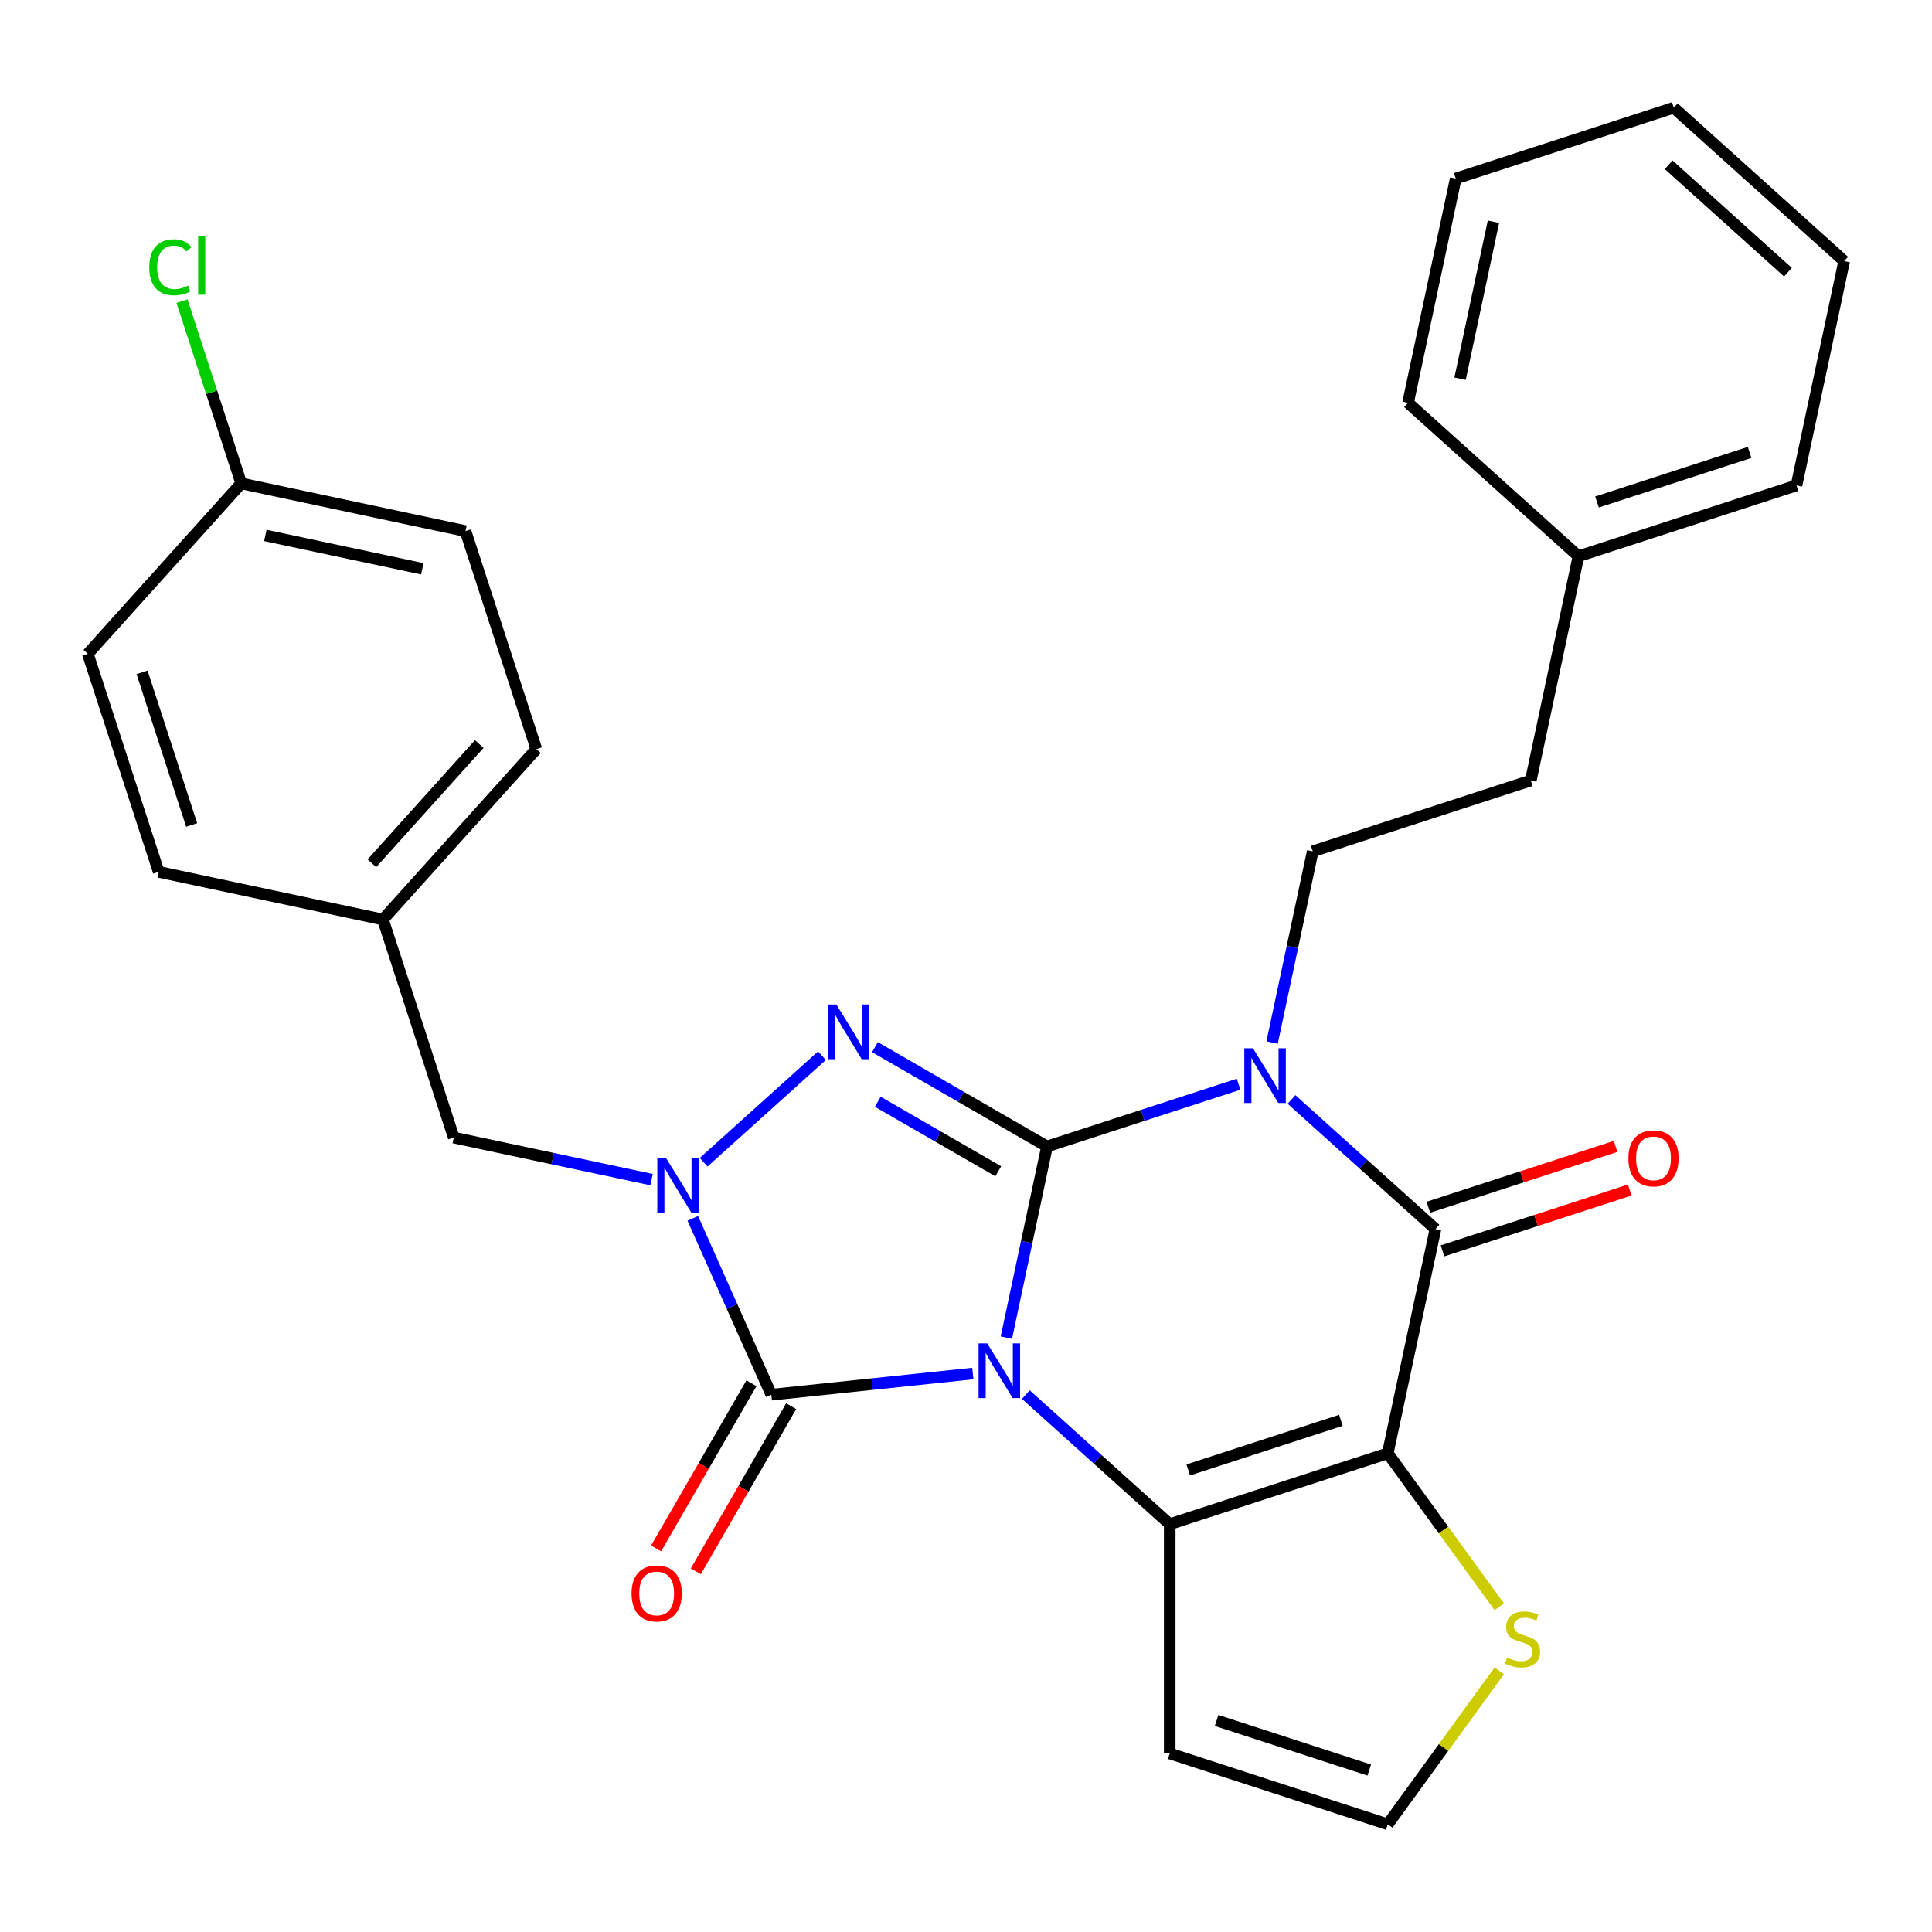 <?xml version='1.0' encoding='iso-8859-1'?>
<svg version='1.1' baseProfile='full'
              xmlns='http://www.w3.org/2000/svg'
                      xmlns:rdkit='http://www.rdkit.org/xml'
                      xmlns:xlink='http://www.w3.org/1999/xlink'
                  xml:space='preserve'
width='1000px' height='1000px' viewBox='0 0 1000 1000'>
<!-- END OF HEADER -->
<rect style='opacity:1.0;fill:#FFFFFF;stroke:none' width='1000' height='1000' x='0' y='0'> </rect>
<path class='bond-0' d='M 520.894,692.37 L 531.411,642.893' style='fill:none;fill-rule:evenodd;stroke:#0000FF;stroke-width:6px;stroke-linecap:butt;stroke-linejoin:miter;stroke-opacity:1' />
<path class='bond-0' d='M 531.411,642.893 L 541.927,593.416' style='fill:none;fill-rule:evenodd;stroke:#000000;stroke-width:6px;stroke-linecap:butt;stroke-linejoin:miter;stroke-opacity:1' />
<path class='bond-2' d='M 530.96,721.838 L 568.203,755.372' style='fill:none;fill-rule:evenodd;stroke:#0000FF;stroke-width:6px;stroke-linecap:butt;stroke-linejoin:miter;stroke-opacity:1' />
<path class='bond-2' d='M 568.203,755.372 L 605.445,788.905' style='fill:none;fill-rule:evenodd;stroke:#000000;stroke-width:6px;stroke-linecap:butt;stroke-linejoin:miter;stroke-opacity:1' />
<path class='bond-5' d='M 503.547,710.937 L 451.388,716.419' style='fill:none;fill-rule:evenodd;stroke:#0000FF;stroke-width:6px;stroke-linecap:butt;stroke-linejoin:miter;stroke-opacity:1' />
<path class='bond-5' d='M 451.388,716.419 L 399.23,721.901' style='fill:none;fill-rule:evenodd;stroke:#000000;stroke-width:6px;stroke-linecap:butt;stroke-linejoin:miter;stroke-opacity:1' />
<path class='bond-1' d='M 541.927,593.416 L 591.507,577.307' style='fill:none;fill-rule:evenodd;stroke:#000000;stroke-width:6px;stroke-linecap:butt;stroke-linejoin:miter;stroke-opacity:1' />
<path class='bond-1' d='M 591.507,577.307 L 641.086,561.197' style='fill:none;fill-rule:evenodd;stroke:#0000FF;stroke-width:6px;stroke-linecap:butt;stroke-linejoin:miter;stroke-opacity:1' />
<path class='bond-4' d='M 541.927,593.416 L 497.393,567.704' style='fill:none;fill-rule:evenodd;stroke:#000000;stroke-width:6px;stroke-linecap:butt;stroke-linejoin:miter;stroke-opacity:1' />
<path class='bond-4' d='M 497.393,567.704 L 452.859,541.993' style='fill:none;fill-rule:evenodd;stroke:#0000FF;stroke-width:6px;stroke-linecap:butt;stroke-linejoin:miter;stroke-opacity:1' />
<path class='bond-4' d='M 516.7,606.257 L 485.526,588.259' style='fill:none;fill-rule:evenodd;stroke:#000000;stroke-width:6px;stroke-linecap:butt;stroke-linejoin:miter;stroke-opacity:1' />
<path class='bond-4' d='M 485.526,588.259 L 454.352,570.261' style='fill:none;fill-rule:evenodd;stroke:#0000FF;stroke-width:6px;stroke-linecap:butt;stroke-linejoin:miter;stroke-opacity:1' />
<path class='bond-9' d='M 658.433,539.617 L 668.95,490.14' style='fill:none;fill-rule:evenodd;stroke:#0000FF;stroke-width:6px;stroke-linecap:butt;stroke-linejoin:miter;stroke-opacity:1' />
<path class='bond-9' d='M 668.95,490.14 L 679.467,440.663' style='fill:none;fill-rule:evenodd;stroke:#000000;stroke-width:6px;stroke-linecap:butt;stroke-linejoin:miter;stroke-opacity:1' />
<path class='bond-31' d='M 668.5,569.085 L 705.742,602.619' style='fill:none;fill-rule:evenodd;stroke:#0000FF;stroke-width:6px;stroke-linecap:butt;stroke-linejoin:miter;stroke-opacity:1' />
<path class='bond-31' d='M 705.742,602.619 L 742.985,636.152' style='fill:none;fill-rule:evenodd;stroke:#000000;stroke-width:6px;stroke-linecap:butt;stroke-linejoin:miter;stroke-opacity:1' />
<path class='bond-3' d='M 605.445,788.905 L 718.311,752.233' style='fill:none;fill-rule:evenodd;stroke:#000000;stroke-width:6px;stroke-linecap:butt;stroke-linejoin:miter;stroke-opacity:1' />
<path class='bond-3' d='M 615.041,760.831 L 694.047,735.161' style='fill:none;fill-rule:evenodd;stroke:#000000;stroke-width:6px;stroke-linecap:butt;stroke-linejoin:miter;stroke-opacity:1' />
<path class='bond-10' d='M 605.445,788.905 L 605.445,907.579' style='fill:none;fill-rule:evenodd;stroke:#000000;stroke-width:6px;stroke-linecap:butt;stroke-linejoin:miter;stroke-opacity:1' />
<path class='bond-7' d='M 718.311,752.233 L 742.985,636.152' style='fill:none;fill-rule:evenodd;stroke:#000000;stroke-width:6px;stroke-linecap:butt;stroke-linejoin:miter;stroke-opacity:1' />
<path class='bond-8' d='M 718.311,752.233 L 747.165,791.947' style='fill:none;fill-rule:evenodd;stroke:#000000;stroke-width:6px;stroke-linecap:butt;stroke-linejoin:miter;stroke-opacity:1' />
<path class='bond-8' d='M 747.165,791.947 L 776.019,831.661' style='fill:none;fill-rule:evenodd;stroke:#CCCC00;stroke-width:6px;stroke-linecap:butt;stroke-linejoin:miter;stroke-opacity:1' />
<path class='bond-29' d='M 425.446,546.421 L 364.206,601.561' style='fill:none;fill-rule:evenodd;stroke:#0000FF;stroke-width:6px;stroke-linecap:butt;stroke-linejoin:miter;stroke-opacity:1' />
<path class='bond-6' d='M 399.23,721.901 L 378.908,676.258' style='fill:none;fill-rule:evenodd;stroke:#000000;stroke-width:6px;stroke-linecap:butt;stroke-linejoin:miter;stroke-opacity:1' />
<path class='bond-6' d='M 378.908,676.258 L 358.586,630.614' style='fill:none;fill-rule:evenodd;stroke:#0000FF;stroke-width:6px;stroke-linecap:butt;stroke-linejoin:miter;stroke-opacity:1' />
<path class='bond-13' d='M 388.952,715.968 L 364.274,758.712' style='fill:none;fill-rule:evenodd;stroke:#000000;stroke-width:6px;stroke-linecap:butt;stroke-linejoin:miter;stroke-opacity:1' />
<path class='bond-13' d='M 364.274,758.712 L 339.596,801.456' style='fill:none;fill-rule:evenodd;stroke:#FF0000;stroke-width:6px;stroke-linecap:butt;stroke-linejoin:miter;stroke-opacity:1' />
<path class='bond-13' d='M 409.507,727.835 L 384.829,770.579' style='fill:none;fill-rule:evenodd;stroke:#000000;stroke-width:6px;stroke-linecap:butt;stroke-linejoin:miter;stroke-opacity:1' />
<path class='bond-13' d='M 384.829,770.579 L 360.151,813.323' style='fill:none;fill-rule:evenodd;stroke:#FF0000;stroke-width:6px;stroke-linecap:butt;stroke-linejoin:miter;stroke-opacity:1' />
<path class='bond-11' d='M 337.254,610.574 L 286.067,599.694' style='fill:none;fill-rule:evenodd;stroke:#0000FF;stroke-width:6px;stroke-linecap:butt;stroke-linejoin:miter;stroke-opacity:1' />
<path class='bond-11' d='M 286.067,599.694 L 234.88,588.814' style='fill:none;fill-rule:evenodd;stroke:#000000;stroke-width:6px;stroke-linecap:butt;stroke-linejoin:miter;stroke-opacity:1' />
<path class='bond-14' d='M 746.652,647.439 L 795.102,631.697' style='fill:none;fill-rule:evenodd;stroke:#000000;stroke-width:6px;stroke-linecap:butt;stroke-linejoin:miter;stroke-opacity:1' />
<path class='bond-14' d='M 795.102,631.697 L 843.551,615.954' style='fill:none;fill-rule:evenodd;stroke:#FF0000;stroke-width:6px;stroke-linecap:butt;stroke-linejoin:miter;stroke-opacity:1' />
<path class='bond-14' d='M 739.318,624.866 L 787.767,609.123' style='fill:none;fill-rule:evenodd;stroke:#000000;stroke-width:6px;stroke-linecap:butt;stroke-linejoin:miter;stroke-opacity:1' />
<path class='bond-14' d='M 787.767,609.123 L 836.217,593.381' style='fill:none;fill-rule:evenodd;stroke:#FF0000;stroke-width:6px;stroke-linecap:butt;stroke-linejoin:miter;stroke-opacity:1' />
<path class='bond-30' d='M 776.019,864.823 L 747.165,904.537' style='fill:none;fill-rule:evenodd;stroke:#CCCC00;stroke-width:6px;stroke-linecap:butt;stroke-linejoin:miter;stroke-opacity:1' />
<path class='bond-30' d='M 747.165,904.537 L 718.311,944.251' style='fill:none;fill-rule:evenodd;stroke:#000000;stroke-width:6px;stroke-linecap:butt;stroke-linejoin:miter;stroke-opacity:1' />
<path class='bond-16' d='M 679.467,440.663 L 792.332,403.991' style='fill:none;fill-rule:evenodd;stroke:#000000;stroke-width:6px;stroke-linecap:butt;stroke-linejoin:miter;stroke-opacity:1' />
<path class='bond-12' d='M 605.445,907.579 L 718.311,944.251' style='fill:none;fill-rule:evenodd;stroke:#000000;stroke-width:6px;stroke-linecap:butt;stroke-linejoin:miter;stroke-opacity:1' />
<path class='bond-12' d='M 629.71,890.507 L 708.716,916.177' style='fill:none;fill-rule:evenodd;stroke:#000000;stroke-width:6px;stroke-linecap:butt;stroke-linejoin:miter;stroke-opacity:1' />
<path class='bond-15' d='M 234.88,588.814 L 198.208,475.948' style='fill:none;fill-rule:evenodd;stroke:#000000;stroke-width:6px;stroke-linecap:butt;stroke-linejoin:miter;stroke-opacity:1' />
<path class='bond-19' d='M 198.208,475.948 L 82.127,451.274' style='fill:none;fill-rule:evenodd;stroke:#000000;stroke-width:6px;stroke-linecap:butt;stroke-linejoin:miter;stroke-opacity:1' />
<path class='bond-20' d='M 198.208,475.948 L 277.616,387.756' style='fill:none;fill-rule:evenodd;stroke:#000000;stroke-width:6px;stroke-linecap:butt;stroke-linejoin:miter;stroke-opacity:1' />
<path class='bond-20' d='M 192.48,446.838 L 248.066,385.103' style='fill:none;fill-rule:evenodd;stroke:#000000;stroke-width:6px;stroke-linecap:butt;stroke-linejoin:miter;stroke-opacity:1' />
<path class='bond-23' d='M 792.332,403.991 L 817.006,287.91' style='fill:none;fill-rule:evenodd;stroke:#000000;stroke-width:6px;stroke-linecap:butt;stroke-linejoin:miter;stroke-opacity:1' />
<path class='bond-17' d='M 124.863,250.217 L 240.944,274.89' style='fill:none;fill-rule:evenodd;stroke:#000000;stroke-width:6px;stroke-linecap:butt;stroke-linejoin:miter;stroke-opacity:1' />
<path class='bond-17' d='M 137.34,277.134 L 218.597,294.405' style='fill:none;fill-rule:evenodd;stroke:#000000;stroke-width:6px;stroke-linecap:butt;stroke-linejoin:miter;stroke-opacity:1' />
<path class='bond-18' d='M 124.863,250.217 L 109.533,203.037' style='fill:none;fill-rule:evenodd;stroke:#000000;stroke-width:6px;stroke-linecap:butt;stroke-linejoin:miter;stroke-opacity:1' />
<path class='bond-18' d='M 109.533,203.037 L 94.204,155.858' style='fill:none;fill-rule:evenodd;stroke:#00CC00;stroke-width:6px;stroke-linecap:butt;stroke-linejoin:miter;stroke-opacity:1' />
<path class='bond-32' d='M 124.863,250.217 L 45.455,338.409' style='fill:none;fill-rule:evenodd;stroke:#000000;stroke-width:6px;stroke-linecap:butt;stroke-linejoin:miter;stroke-opacity:1' />
<path class='bond-21' d='M 82.127,451.274 L 45.455,338.409' style='fill:none;fill-rule:evenodd;stroke:#000000;stroke-width:6px;stroke-linecap:butt;stroke-linejoin:miter;stroke-opacity:1' />
<path class='bond-21' d='M 99.199,427.01 L 73.528,348.004' style='fill:none;fill-rule:evenodd;stroke:#000000;stroke-width:6px;stroke-linecap:butt;stroke-linejoin:miter;stroke-opacity:1' />
<path class='bond-22' d='M 277.616,387.756 L 240.944,274.89' style='fill:none;fill-rule:evenodd;stroke:#000000;stroke-width:6px;stroke-linecap:butt;stroke-linejoin:miter;stroke-opacity:1' />
<path class='bond-24' d='M 817.006,287.91 L 929.872,251.238' style='fill:none;fill-rule:evenodd;stroke:#000000;stroke-width:6px;stroke-linecap:butt;stroke-linejoin:miter;stroke-opacity:1' />
<path class='bond-24' d='M 826.601,259.836 L 905.607,234.165' style='fill:none;fill-rule:evenodd;stroke:#000000;stroke-width:6px;stroke-linecap:butt;stroke-linejoin:miter;stroke-opacity:1' />
<path class='bond-25' d='M 817.006,287.91 L 728.814,208.502' style='fill:none;fill-rule:evenodd;stroke:#000000;stroke-width:6px;stroke-linecap:butt;stroke-linejoin:miter;stroke-opacity:1' />
<path class='bond-27' d='M 929.872,251.238 L 954.545,135.157' style='fill:none;fill-rule:evenodd;stroke:#000000;stroke-width:6px;stroke-linecap:butt;stroke-linejoin:miter;stroke-opacity:1' />
<path class='bond-26' d='M 728.814,208.502 L 753.488,92.421' style='fill:none;fill-rule:evenodd;stroke:#000000;stroke-width:6px;stroke-linecap:butt;stroke-linejoin:miter;stroke-opacity:1' />
<path class='bond-26' d='M 755.731,196.024 L 773.003,114.768' style='fill:none;fill-rule:evenodd;stroke:#000000;stroke-width:6px;stroke-linecap:butt;stroke-linejoin:miter;stroke-opacity:1' />
<path class='bond-28' d='M 753.488,92.421 L 866.353,55.749' style='fill:none;fill-rule:evenodd;stroke:#000000;stroke-width:6px;stroke-linecap:butt;stroke-linejoin:miter;stroke-opacity:1' />
<path class='bond-33' d='M 954.545,135.157 L 866.353,55.749' style='fill:none;fill-rule:evenodd;stroke:#000000;stroke-width:6px;stroke-linecap:butt;stroke-linejoin:miter;stroke-opacity:1' />
<path class='bond-33' d='M 925.435,140.884 L 863.701,85.298' style='fill:none;fill-rule:evenodd;stroke:#000000;stroke-width:6px;stroke-linecap:butt;stroke-linejoin:miter;stroke-opacity:1' />
<path  class='atom-0' d='M 510.994 695.337
L 520.274 710.337
Q 521.194 711.817, 522.674 714.497
Q 524.154 717.177, 524.234 717.337
L 524.234 695.337
L 527.994 695.337
L 527.994 723.657
L 524.114 723.657
L 514.154 707.257
Q 512.994 705.337, 511.754 703.137
Q 510.554 700.937, 510.194 700.257
L 510.194 723.657
L 506.514 723.657
L 506.514 695.337
L 510.994 695.337
' fill='#0000FF'/>
<path  class='atom-2' d='M 648.533 542.584
L 657.813 557.584
Q 658.733 559.064, 660.213 561.744
Q 661.693 564.424, 661.773 564.584
L 661.773 542.584
L 665.533 542.584
L 665.533 570.904
L 661.653 570.904
L 651.693 554.504
Q 650.533 552.584, 649.293 550.384
Q 648.093 548.184, 647.733 547.504
L 647.733 570.904
L 644.053 570.904
L 644.053 542.584
L 648.533 542.584
' fill='#0000FF'/>
<path  class='atom-5' d='M 432.893 519.919
L 442.173 534.919
Q 443.093 536.399, 444.573 539.079
Q 446.053 541.759, 446.133 541.919
L 446.133 519.919
L 449.893 519.919
L 449.893 548.239
L 446.013 548.239
L 436.053 531.839
Q 434.893 529.919, 433.653 527.719
Q 432.453 525.519, 432.093 524.839
L 432.093 548.239
L 428.413 548.239
L 428.413 519.919
L 432.893 519.919
' fill='#0000FF'/>
<path  class='atom-7' d='M 344.701 599.327
L 353.981 614.327
Q 354.901 615.807, 356.381 618.487
Q 357.861 621.167, 357.941 621.327
L 357.941 599.327
L 361.701 599.327
L 361.701 627.647
L 357.821 627.647
L 347.861 611.247
Q 346.701 609.327, 345.461 607.127
Q 344.261 604.927, 343.901 604.247
L 343.901 627.647
L 340.221 627.647
L 340.221 599.327
L 344.701 599.327
' fill='#0000FF'/>
<path  class='atom-9' d='M 780.066 857.962
Q 780.386 858.082, 781.706 858.642
Q 783.026 859.202, 784.466 859.562
Q 785.946 859.882, 787.386 859.882
Q 790.066 859.882, 791.626 858.602
Q 793.186 857.282, 793.186 855.002
Q 793.186 853.442, 792.386 852.482
Q 791.626 851.522, 790.426 851.002
Q 789.226 850.482, 787.226 849.882
Q 784.706 849.122, 783.186 848.402
Q 781.706 847.682, 780.626 846.162
Q 779.586 844.642, 779.586 842.082
Q 779.586 838.522, 781.986 836.322
Q 784.426 834.122, 789.226 834.122
Q 792.506 834.122, 796.226 835.682
L 795.306 838.762
Q 791.906 837.362, 789.346 837.362
Q 786.586 837.362, 785.066 838.522
Q 783.546 839.642, 783.586 841.602
Q 783.586 843.122, 784.346 844.042
Q 785.146 844.962, 786.266 845.482
Q 787.426 846.002, 789.346 846.602
Q 791.906 847.402, 793.426 848.202
Q 794.946 849.002, 796.026 850.642
Q 797.146 852.242, 797.146 855.002
Q 797.146 858.922, 794.506 861.042
Q 791.906 863.122, 787.546 863.122
Q 785.026 863.122, 783.106 862.562
Q 781.226 862.042, 778.986 861.122
L 780.066 857.962
' fill='#CCCC00'/>
<path  class='atom-14' d='M 326.893 824.756
Q 326.893 817.956, 330.253 814.156
Q 333.613 810.356, 339.893 810.356
Q 346.173 810.356, 349.533 814.156
Q 352.893 817.956, 352.893 824.756
Q 352.893 831.636, 349.493 835.556
Q 346.093 839.436, 339.893 839.436
Q 333.653 839.436, 330.253 835.556
Q 326.893 831.676, 326.893 824.756
M 339.893 836.236
Q 344.213 836.236, 346.533 833.356
Q 348.893 830.436, 348.893 824.756
Q 348.893 819.196, 346.533 816.396
Q 344.213 813.556, 339.893 813.556
Q 335.573 813.556, 333.213 816.356
Q 330.893 819.156, 330.893 824.756
Q 330.893 830.476, 333.213 833.356
Q 335.573 836.236, 339.893 836.236
' fill='#FF0000'/>
<path  class='atom-15' d='M 842.851 599.56
Q 842.851 592.76, 846.211 588.96
Q 849.571 585.16, 855.851 585.16
Q 862.131 585.16, 865.491 588.96
Q 868.851 592.76, 868.851 599.56
Q 868.851 606.44, 865.451 610.36
Q 862.051 614.24, 855.851 614.24
Q 849.611 614.24, 846.211 610.36
Q 842.851 606.48, 842.851 599.56
M 855.851 611.04
Q 860.171 611.04, 862.491 608.16
Q 864.851 605.24, 864.851 599.56
Q 864.851 594, 862.491 591.2
Q 860.171 588.36, 855.851 588.36
Q 851.531 588.36, 849.171 591.16
Q 846.851 593.96, 846.851 599.56
Q 846.851 605.28, 849.171 608.16
Q 851.531 611.04, 855.851 611.04
' fill='#FF0000'/>
<path  class='atom-19' d='M 77.271 138.331
Q 77.271 131.291, 80.551 127.611
Q 83.871 123.891, 90.151 123.891
Q 95.991 123.891, 99.111 128.011
L 96.471 130.171
Q 94.191 127.171, 90.151 127.171
Q 85.871 127.171, 83.591 130.051
Q 81.351 132.891, 81.351 138.331
Q 81.351 143.931, 83.671 146.811
Q 86.031 149.691, 90.591 149.691
Q 93.711 149.691, 97.351 147.811
L 98.471 150.811
Q 96.991 151.771, 94.751 152.331
Q 92.511 152.891, 90.031 152.891
Q 83.871 152.891, 80.551 149.131
Q 77.271 145.371, 77.271 138.331
' fill='#00CC00'/>
<path  class='atom-19' d='M 102.551 122.171
L 106.231 122.171
L 106.231 152.531
L 102.551 152.531
L 102.551 122.171
' fill='#00CC00'/>
</svg>
